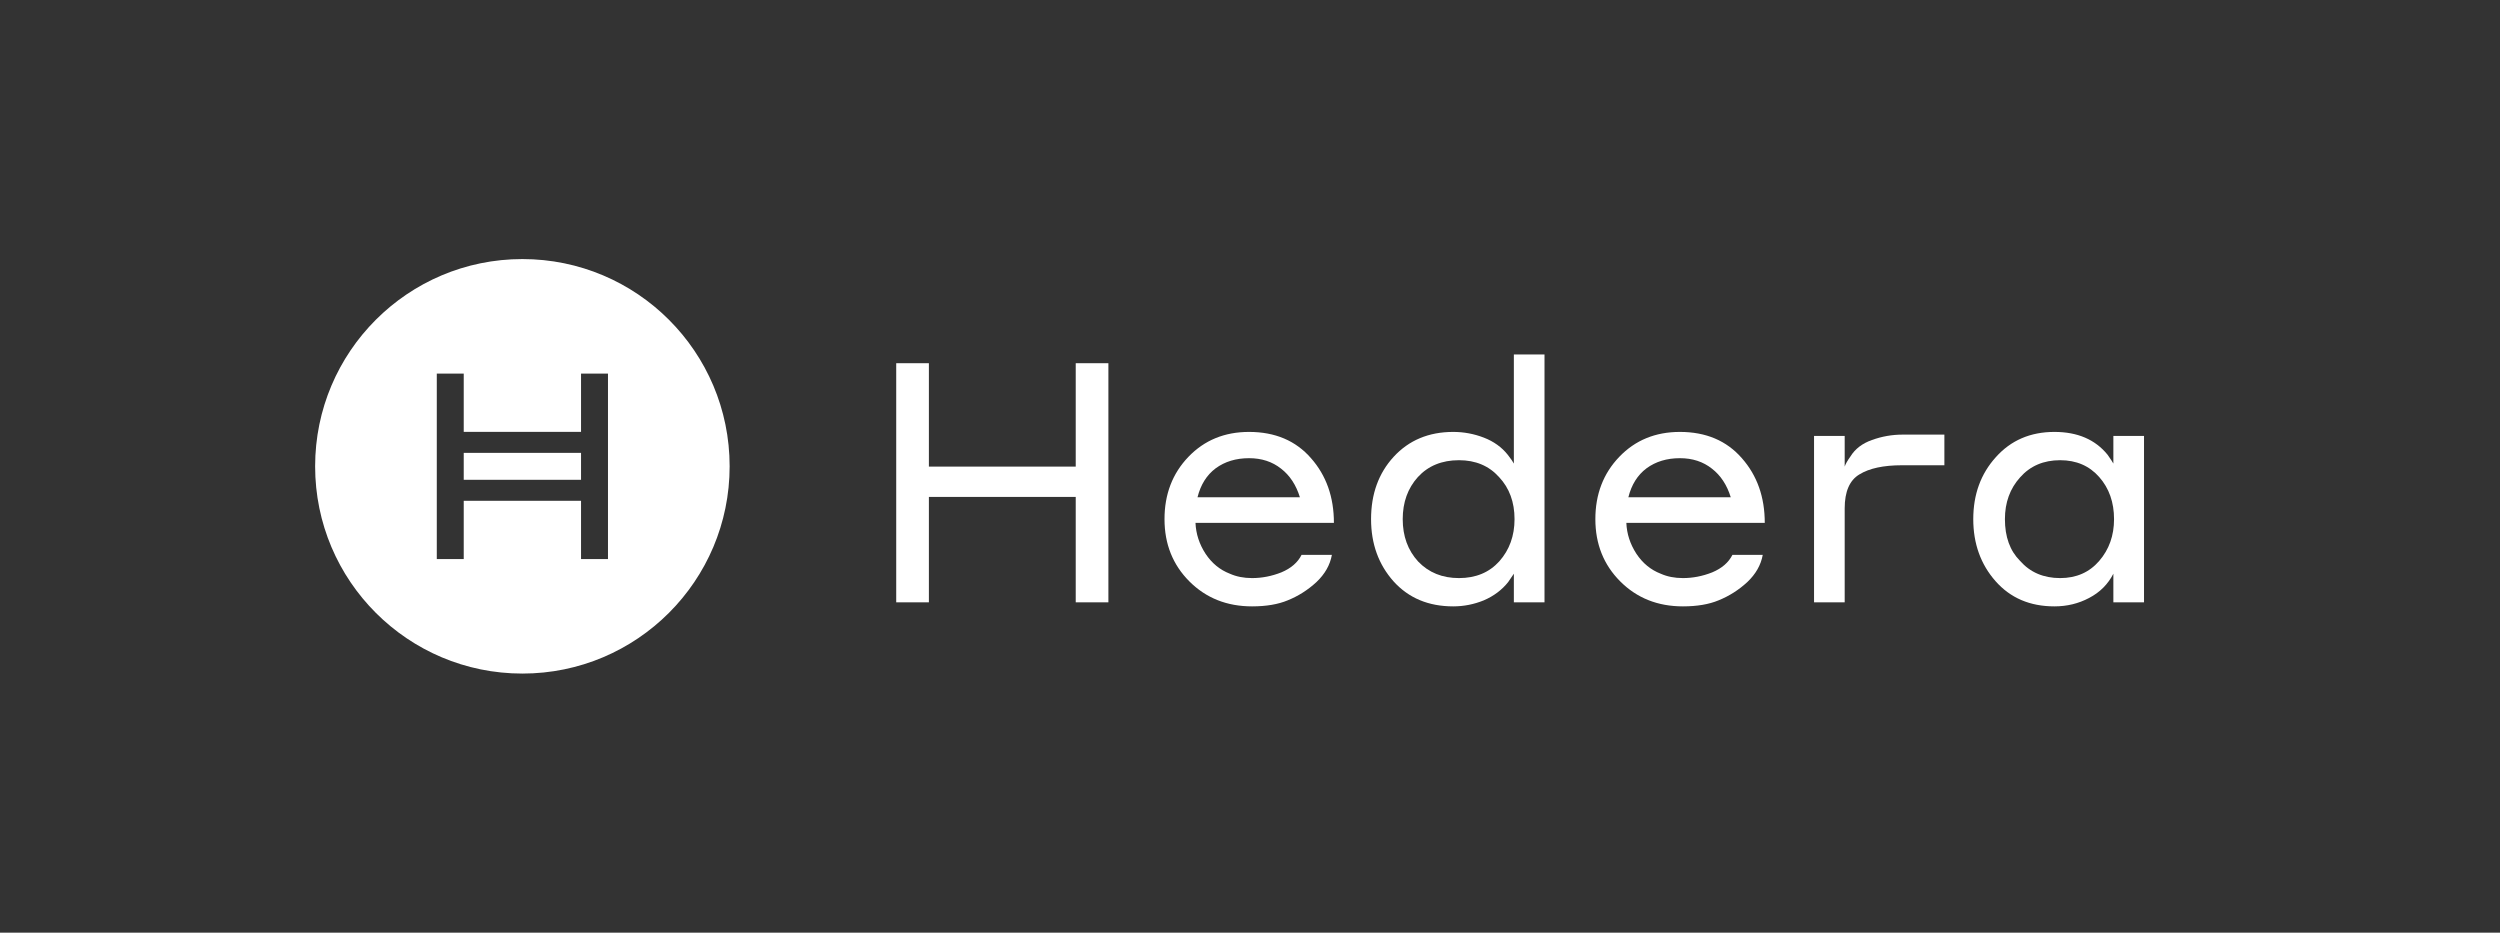 <svg width="193" height="72" viewBox="0 0 193 72" fill="none" xmlns="http://www.w3.org/2000/svg">
<rect x="0" y="0" width="193" height="72" fill="#333333" stroke="none"/>
<path fill-rule="evenodd" clip-rule="evenodd" d="M40.328 52C31.492 52 24.328 44.837 24.328 36C24.328 27.163 31.492 20 40.328 20C49.165 20 56.328 27.163 56.328 36C56.328 44.837 49.165 52 40.328 52ZM44.856 33.338V28.841H46.936V43.159H44.856V38.662H35.8V43.159H33.72V28.841H35.8V33.338H44.856ZM35.8 34.96V37.04H44.856V34.96H35.8Z" fill="white"/>
<path d="M83.046 46.5V38.362H71.71V46.5H69.188V28.04H71.71V36.022H83.046V28.04H85.568V46.5H83.046Z" fill="white"/>
<path d="M96.426 33.344C98.437 33.344 100.031 34.02 101.21 35.372C102.389 36.707 102.978 38.371 102.978 40.364H92.292C92.327 41.213 92.587 42.011 93.072 42.756C93.557 43.484 94.181 43.995 94.944 44.29C95.447 44.515 96.019 44.628 96.66 44.628C97.423 44.628 98.177 44.481 98.922 44.186C99.667 43.874 100.187 43.423 100.482 42.834H102.822C102.683 43.614 102.285 44.316 101.626 44.94C100.967 45.547 100.231 46.015 99.416 46.344C98.671 46.656 97.752 46.812 96.66 46.812C94.719 46.812 93.107 46.171 91.824 44.888C90.541 43.605 89.9 42.002 89.9 40.078C89.9 38.154 90.515 36.551 91.746 35.268C92.977 33.985 94.537 33.344 96.426 33.344ZM96.426 35.372C95.421 35.372 94.563 35.632 93.852 36.152C93.159 36.672 92.691 37.417 92.448 38.388H100.352C100.057 37.435 99.572 36.698 98.896 36.178C98.22 35.641 97.397 35.372 96.426 35.372Z" fill="white"/>
<path d="M116.87 46.5V44.29C116.818 44.377 116.671 44.593 116.428 44.94C115.943 45.547 115.319 46.015 114.556 46.344C113.793 46.656 113.005 46.812 112.19 46.812C110.283 46.812 108.749 46.171 107.588 44.888C106.427 43.588 105.846 41.985 105.846 40.078C105.846 38.137 106.427 36.533 107.588 35.268C108.767 33.985 110.301 33.344 112.19 33.344C113.005 33.344 113.793 33.491 114.556 33.786C115.319 34.081 115.934 34.523 116.402 35.112C116.645 35.424 116.801 35.649 116.87 35.788V27.364H119.236V46.5H116.87ZM116.922 40.078C116.922 38.761 116.523 37.677 115.726 36.828C114.946 35.961 113.915 35.528 112.632 35.528C111.315 35.528 110.257 35.961 109.46 36.828C108.68 37.695 108.29 38.778 108.29 40.078C108.29 41.395 108.689 42.487 109.486 43.354C110.301 44.203 111.349 44.628 112.632 44.628C113.932 44.628 114.972 44.195 115.752 43.328C116.532 42.444 116.922 41.361 116.922 40.078Z" fill="white"/>
<path d="M129.688 33.344C131.698 33.344 133.293 34.02 134.472 35.372C135.65 36.707 136.24 38.371 136.24 40.364H125.554C125.588 41.213 125.848 42.011 126.334 42.756C126.819 43.484 127.443 43.995 128.206 44.29C128.708 44.515 129.28 44.628 129.922 44.628C130.684 44.628 131.438 44.481 132.184 44.186C132.929 43.874 133.449 43.423 133.744 42.834H136.084C135.945 43.614 135.546 44.316 134.888 44.94C134.229 45.547 133.492 46.015 132.678 46.344C131.932 46.656 131.014 46.812 129.922 46.812C127.98 46.812 126.368 46.171 125.086 44.888C123.803 43.605 123.162 42.002 123.162 40.078C123.162 38.154 123.777 36.551 125.008 35.268C126.238 33.985 127.798 33.344 129.688 33.344ZM129.688 35.372C128.682 35.372 127.824 35.632 127.114 36.152C126.42 36.672 125.952 37.417 125.71 38.388H133.614C133.319 37.435 132.834 36.698 132.158 36.178C131.482 35.641 130.658 35.372 129.688 35.372Z" fill="white"/>
<path d="M142.41 39.246V46.5H140.044V33.656H142.41V36.022C142.479 35.814 142.626 35.554 142.852 35.242C143.216 34.653 143.77 34.228 144.516 33.968C145.278 33.691 146.067 33.552 146.882 33.552H150.106V35.918H146.83C145.408 35.918 144.316 36.152 143.554 36.62C142.791 37.071 142.41 37.946 142.41 39.246Z" fill="white"/>
<path d="M163.152 46.5V44.29C162.736 45.105 162.112 45.729 161.28 46.162C160.466 46.595 159.573 46.812 158.602 46.812C156.713 46.812 155.196 46.162 154.052 44.862C152.908 43.562 152.336 41.967 152.336 40.078C152.336 38.171 152.917 36.577 154.078 35.294C155.24 33.994 156.748 33.344 158.602 33.344C160.388 33.344 161.757 33.933 162.71 35.112C162.953 35.459 163.1 35.684 163.152 35.788V33.656H165.518V46.5H163.152ZM163.204 40.078C163.204 38.778 162.823 37.695 162.06 36.828C161.298 35.961 160.292 35.528 159.044 35.528C157.762 35.528 156.73 35.97 155.95 36.854C155.17 37.721 154.78 38.795 154.78 40.078C154.78 41.447 155.17 42.522 155.95 43.302C156.73 44.186 157.762 44.628 159.044 44.628C160.292 44.628 161.298 44.186 162.06 43.302C162.823 42.418 163.204 41.343 163.204 40.078Z" fill="white"/>
</svg>
